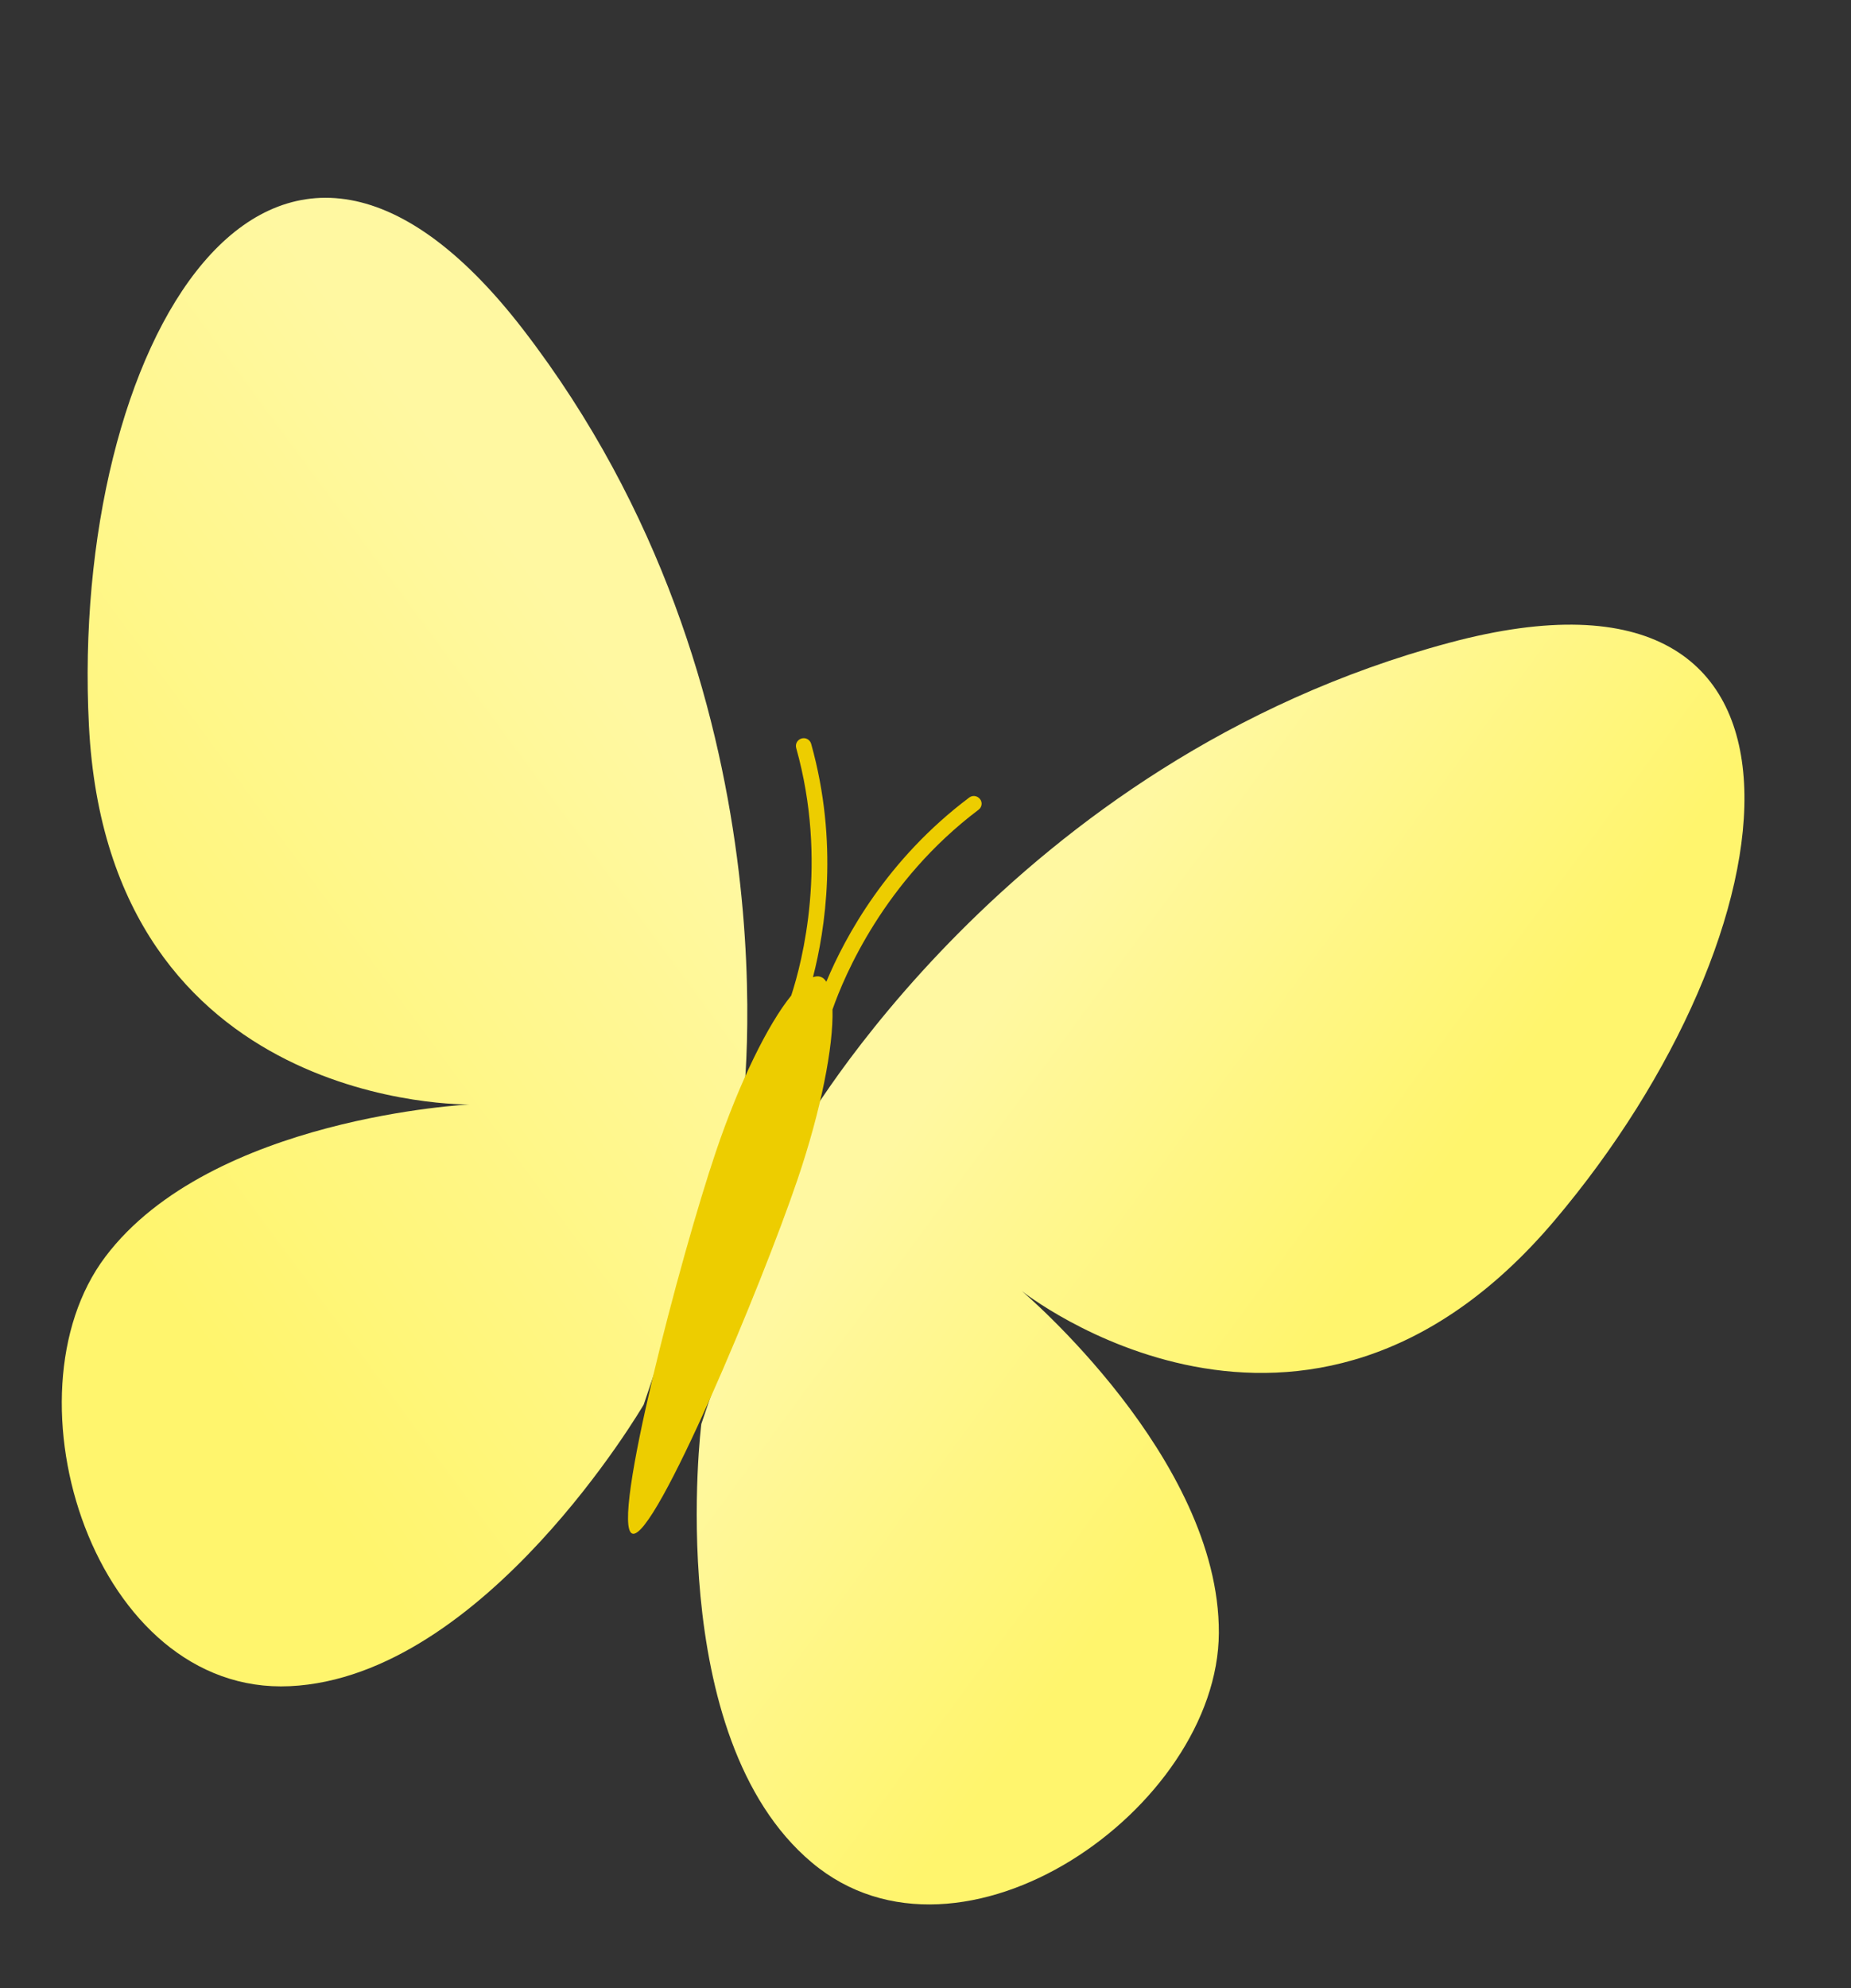 <?xml version="1.0" encoding="UTF-8"?><svg xmlns="http://www.w3.org/2000/svg" xmlns:xlink="http://www.w3.org/1999/xlink" height="996.9" preserveAspectRatio="xMidYMid meet" version="1.0" viewBox="-31.0 -99.2 928.5 996.9" width="928.5" zoomAndPan="magnify"><rect x="-31.0" y="-99.2" width="928.5" height="996.9" fill="#333333" stroke="none"/><linearGradient gradientUnits="userSpaceOnUse" id="a" x1="-91.226" x2="342.721" xlink:actuate="onLoad" xlink:show="other" xlink:type="simple" xmlns:xlink="http://www.w3.org/1999/xlink" y1="536.743" y2="216.932"><stop offset=".201" stop-color="#fff56d"/><stop offset=".875" stop-color="#fff8a1"/></linearGradient><path d="M291.9,605.1c0,0-79.7,136.6-177.5,141.2C16.6,750.9-31,600.9,21.9,530.9 c52.9-70,182.7-76.3,182.7-76.3s-181.2,3.6-191-190.1C4,75.2,104-99.2,231.4,66C371,247.2,341.2,459.2,341.2,459.2L291.9,605.1z" fill="url(#a)"/><linearGradient gradientUnits="userSpaceOnUse" id="b" x1="691.747" x2="417.543" xlink:actuate="onLoad" xlink:show="other" xlink:type="simple" xmlns:xlink="http://www.w3.org/1999/xlink" y1="603.742" y2="401.659"><stop offset=".201" stop-color="#fff56d"/><stop offset=".875" stop-color="#fff8a1"/></linearGradient><path d="M370.2,469c0,0,104.9-186.7,325.8-245.9c201.5-54.1,175.2,145.2,52.7,289.8 c-125.4,148-267.2,35.2-267.2,35.2s99.3,83.8,98.9,171.5c-0.4,87.8-129.3,178.1-204.2,115.1c-75-63-55.4-219.9-55.4-219.9L370.2,469 z" fill="url(#b)"/><g id="change1_1"><path d="M459.9,306.8c-47.4,35.7-67.4,83.3-73.3,100.2c0.5,18.5-5.7,50.3-17.5,85.1 c-17.7,52.3-71.6,181.5-82.9,177.7c-11.3-3.8,24.2-139.3,41.9-191.5c11.8-34.9,26.1-63.9,37.8-78.3c5.6-17.1,18.5-67,2.5-124.1 c-0.6-2.1,0.6-4.2,2.7-4.8c2.1-0.6,4.2,0.6,4.8,2.7c13.9,49.7,7,93.4,0.9,117c1.4-0.5,2.7-0.6,3.8-0.2c1.2,0.4,2.1,1.2,2.9,2.5 c9.4-22.5,30.4-61.4,71.7-92.4c1.7-1.3,4.1-0.9,5.4,0.8C461.9,303.1,461.6,305.5,459.9,306.8z" fill="#EDCD00"/></g></svg>